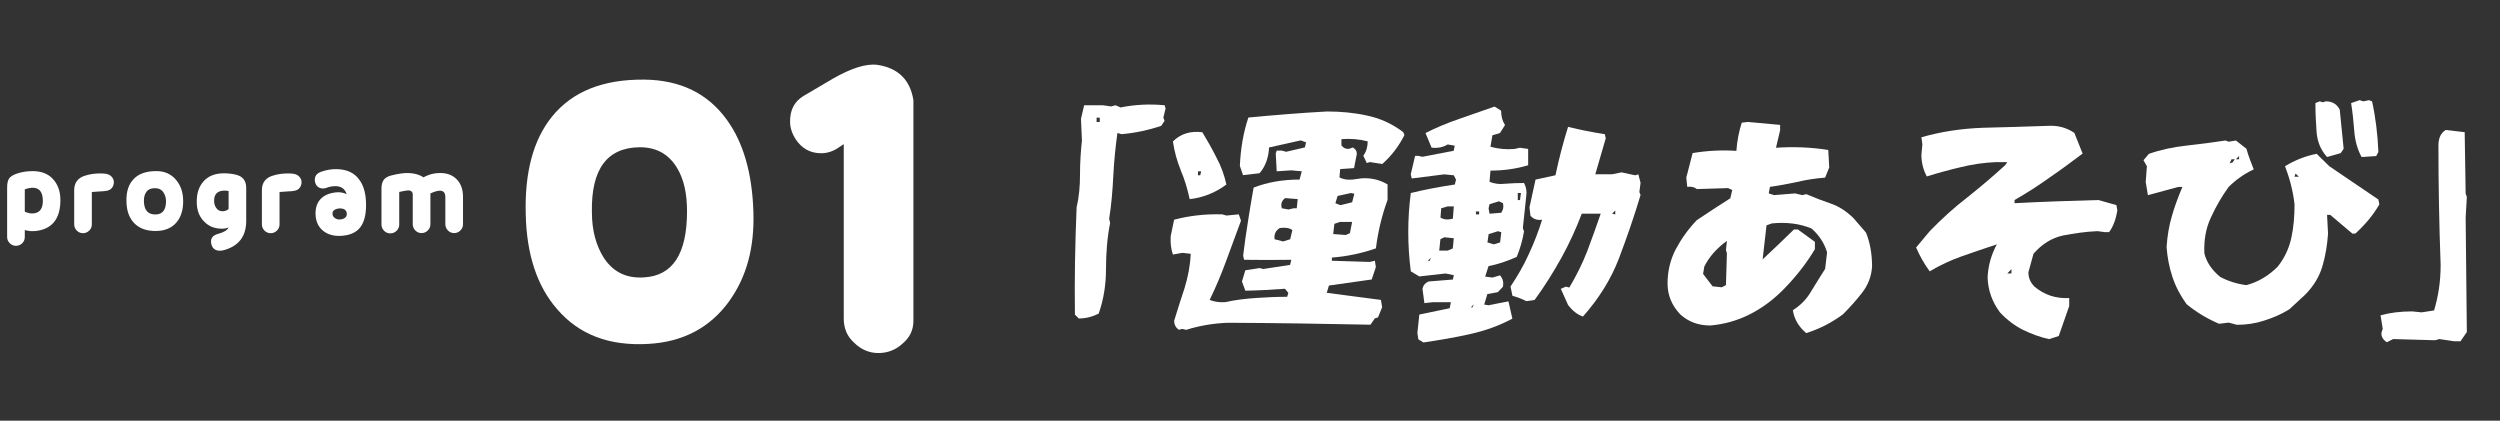 <?xml version="1.0" encoding="UTF-8"?>
<svg id="_レイヤー_2" data-name="レイヤー 2" xmlns="http://www.w3.org/2000/svg" viewBox="0 0 441.8 74.34">
  <rect x="0" y="0" width="441.8" height="74.34" fill="#333333" stroke="none"/>
  <defs>
    <style>
      .cls-1 {
        fill: #fff;
      }
    </style>
  </defs>
  <g id="_レイヤー_3" data-name="レイヤー 3">
    <g>
      <path class="cls-1" d="M189.96,55.59c-.09-6.4.04-12.72.3-18.95.43-1.8.6-3.74.6-5.84s.13-4.04.34-5.97l-.17-3.82.56-2.41h3.31l1.46.21.77-.21.9.39c2.54-.52,5.16-.64,7.78-.39l.17.56-.39,1.63.21.56-.6.9c-2.19.73-4.55,1.25-7,1.46l-.73-.21c-.34,2.45-.6,4.98-.73,7.61s-.34,5.11-.73,7.56l.17.73c-.52,2.62-.73,5.37-.73,8.16s-.43,5.41-1.29,7.86c-1.12.56-2.28.86-3.52.86l-.69-.69ZM194.35,20.79h-.56v.77h.56v-.77Z"/>
      <path class="cls-1" d="M208.4,58.3c-.6-.34-.9-.9-.9-1.63.6-1.93,1.2-3.87,1.85-5.8.6-1.98.99-3.95,1.07-6.02l-1.46-.17-1.68.3c-.34-.95-.47-2.02-.39-3.27l.6-2.88c2.71-.73,5.54-1.03,8.51-.95l.73.21,2.19-.21.39,1.12-2.58,7c-.86,2.36-1.85,4.73-2.96,7,.86.34,1.76.47,2.79.39,1.72-.39,3.52-.6,5.37-.73s3.7-.21,5.54-.21l.21-.69-.6-.73c-2.36.17-4.68.3-7,.34l-.6-1.63.6-1.98,2.54-.39.6.17,4.77-.73.21-.9c-2.79.04-5.59.04-8.34,0l-.17-.73c.26-2.06.52-4.08.86-6.1.3-1.98.64-3.95.99-5.93,2.45-.95,5.16-1.42,8.12-1.42l.39-1.46-1.85-.17-2.58.17-.17-3.14.17-.52h.9l.77.21,3.31-.77.21-.9-.95-.34-5.59,1.25c-.09,1.8-.64,3.35-1.68,4.55l-2.92.34-.56-1.63c.13-3.01.6-5.84,1.5-8.55,4.6-.43,9.24-.82,13.88-1.07,2.45,0,4.81.21,7.13.73,2.28.47,4.43,1.46,6.36,2.92l.21.52c-.99,1.98-2.32,3.7-3.91,5.11l-2.19-.34-.56.17-.6-1.29c.52-.73.77-1.59.77-2.54-1.5-.39-3.05-.52-4.64-.39v1.12c.39.47.86.69,1.46.56l.56-.21c.64.39.82.9.6,1.63l-.39,2.02-2.45.17-.13,1.46c.69.39,1.5.47,2.36.39l1.5-.21c1.72-.13,3.27.26,4.64,1.07v2.75c-.99,2.66-1.68,5.54-2.06,8.55-2.45.86-5.07,1.42-7.78,1.63v.56l6.7.21.9-.21.17,1.12-.73,2.19-7.56,1.07-.39,1.29,9.58,1.25.21,1.29-.73,1.8-.56.17-.77,1.12c-8.42-.17-16.8-.3-25.18-.34-2.58.09-5.07.52-7.39,1.25l-.73-.17-.56.17ZM208.66,30.07c-.64-1.55-1.12-3.27-1.38-5.07,1.38-1.38,3.09-1.89,5.2-1.63.86,1.42,1.72,2.92,2.49,4.47.82,1.5,1.38,3.09,1.76,4.77-1.98,1.46-4.12,2.32-6.49,2.58-.39-1.8-.9-3.52-1.59-5.11ZM212.27,30.28h-.56v.69h.39l.17-.69ZM228.38,40.64c-.6-.39-1.33-.47-2.23-.34-.73.47-1.03,1.12-.9,1.98l1.5.39,1.25-.39.39-1.63ZM229.33,35.18l-2.23-.17c-.6.47-.82,1.07-.56,1.8l1.16.21.9-.21h.56l.17-1.63ZM238.95,39.22h-2.19l-.95.34-.21,1.8,2.23.17.73-.34.39-1.98ZM239.34,34.24l-.6-.13-2.36.52-.39,1.29.9.34,2.06-.52.39-1.5Z"/>
      <path class="cls-1" d="M250.65,59.93l-.17-1.07.34-3.27,5.37-1.12.21-1.07h-3.18l-1.5.17-.34-2.54c.13-.6.47-1.03,1.12-1.29l4.25-.34.17-.77-1.46-.3-4.64.52-1.5-.9c-.6-4.64-.6-9.28,0-13.84,2.62-.64,5.2-1.12,7.78-1.5l.21-.86-.39-.77-1.68-.17-5.76.73-.17-.73.77-3.27h.56l.73.17,5.54-1.07.17-.9-1.25-.21c-.86.52-1.8.69-2.84.56l-1.07-2.58c1.85-.95,3.82-1.76,5.93-2.49l6.27-2.19,1.16.73c0,.95.21,1.8.69,2.54l-.9,1.42-1.33.39-.34,2.02c1.38.39,2.79.52,4.25.39l.95-.21,1.46.21v2.88c-2.11.64-4.34.95-6.66.95l-.17,1.98c.86.34,1.76.47,2.75.34,1.16-.09,2.28-.13,3.35-.13.39.73.52,1.5.39,2.32l-.6,5.67.21.56c-.26,1.55-.69,3.05-1.29,4.51-1.63.73-3.27,1.29-4.98,1.63l-.6,1.85,1.29.17,1.33-.39c.47.52.69,1.2.52,2.02l-.9.95-1.85.34-.56,1.85.77.13c1.07-.21,2.28-.47,3.52-.69l.69,3.05c-2.32,1.25-4.86,2.15-7.56,2.75s-5.46,1.07-8.16,1.46l-.9-.56ZM252.88,45.54l-.56.56h.34l.21-.56ZM256.92,42.1l-1.68-.17-.69.34-.21,2.02h1.5l.9-.39.17-1.8ZM256.92,36.47h-1.07l-1.16.34-.13,1.63c.6.39,1.33.43,2.19.21l.17-2.19ZM260.45,53.79l-.52.52h.3l.21-.52ZM261.39,37.37h-.56v.52h.56v-.52ZM265.3,41.03l-.6-.17-1.63.52-.21,1.46,1.12.34,1.12-.34.21-1.8ZM265.3,37.59c.34-.52.47-1.07.3-1.68l-.69-.34-1.68.52-.17.73.17.95,2.06-.17ZM277.12,53.92l-1.29-2.88.9-.39.6.17c1.2-2.02,2.28-4.17,3.14-6.36.82-2.19,1.63-4.43,2.41-6.7h-3.35c-.99,2.62-2.19,5.24-3.61,7.82-1.42,2.54-2.96,5.03-4.73,7.43l-1.46.21c-.73-.39-1.55-.69-2.45-.95l-.34-1.63c1.2-1.8,2.32-3.7,3.22-5.71.95-2.02,1.72-4.04,2.36-6.1-.9.13-1.59-.13-2.06-.73l-.17-1.46,1.07-4.9,3.52-.77c.64-3.01,1.38-5.84,2.23-8.55,2.11.52,4.25.95,6.49,1.29l.17.73-1.85,6.36h2.96l1.68-.34,2.41.52.56-.17.39,1.5-.21,1.63.21.52c-1.12,3.78-2.41,7.48-3.82,11.21-1.42,3.7-3.57,7.13-6.36,10.27-.99-.34-1.85-1.03-2.62-2.02ZM268.78,34.11h-.56v1.25h.39l.17-1.25ZM285.45,37.2l-.56.56.56.13v-.69Z"/>
      <path class="cls-1" d="M316.83,54.82c1.38-.86,2.45-1.98,3.22-3.31.82-1.33,1.63-2.66,2.49-4l.34-2.92c-.47-1.59-1.38-3.01-2.75-4.21-2.06-.86-4.43-1.16-7-.9l-.95.34-.69,6.02c1.93-1.8,3.78-3.57,5.54-5.29h.69l3.01,2.19v1.29c-1.38,2.32-3.09,4.55-5.11,6.66-2.02,2.15-4.25,3.82-6.75,5.03-2.06.99-4.25,1.59-6.62,1.8-2.11,0-3.87-.64-5.33-1.98-1.5-1.59-2.23-3.39-2.23-5.46,0-2.23.52-4.25,1.46-6.06.99-1.85,2.23-3.57,3.7-5.11,1.98-1.33,3.95-2.62,5.93-3.87l.34-1.46-.73-.34-5.54.17c-.47-.39-1.03-.47-1.68-.39l-.17-1.63,1.12-4.34c2.58-.43,5.16-.56,7.73-.39.13-1.72.43-3.35.95-4.98l1.07-.13,5.71.52v.95l-.73,3.09c3.14-.21,6.19-.09,9.24.39l.17,3.09-.73,1.8c-1.72.13-3.39.39-4.98.77-1.59.34-3.18.64-4.77.86l-.21,1.16.95.3,3.7-.3,1.29.3.69-.17c1.5.64,2.96,1.2,4.38,1.68,1.38.47,2.71,1.33,3.95,2.54l2.23,2.58c.73,1.8,1.07,3.82,1.07,6.02-.13,1.72-.69,3.22-1.76,4.6-1.03,1.33-2.19,2.62-3.39,3.82-1.98,1.46-4.12,2.58-6.49,3.31-1.33-1.12-2.11-2.45-2.36-4.04ZM305.18,44.76l-.17-.56.17-1.63c-1.85,1.33-3.18,2.88-4,4.55l-.21,1.29,1.68,2.19,1.63.17.73-.39.17-5.63Z"/>
      <path class="cls-1" d="M362.12,59.93c-1.59-.34-3.09-.9-4.6-1.63-1.46-.73-2.84-1.76-4.08-3.09-1.38-1.85-2.11-3.87-2.19-6.19.09-2.06.64-4,1.63-5.84-2.23.73-4.3,1.46-6.19,2.11-1.93.69-3.82,1.55-5.67,2.66-.99-1.33-1.76-2.75-2.41-4.21l2.41-2.88c2.11-2.19,4.34-4.21,6.7-6.02,2.32-1.85,4.55-3.74,6.66-5.67l.34-.52h-2.02c-2.11.09-4.17.39-6.23.9-2.02.47-4.04,1.03-5.97,1.63-.64-1.2-.95-2.49-.95-3.82l.17-1.85-.17-1.25c3.44-.99,7.09-1.55,10.91-1.68,3.82-.09,7.65-.21,11.52-.34,1.68-.09,3.22.3,4.6,1.25l1.46,3.65c-1.93,1.46-3.91,2.92-5.93,4.3-1.98,1.42-4,2.71-6.1,3.91v.56c4.98-.26,9.93-.43,14.82-.56l3.18.9.17.95c-.26,1.55-.73,2.84-1.46,3.82h-.77l-1.29-.17c-2.11.09-4.12.39-6.1.77-1.98.43-3.7,1.5-5.2,3.22l-.9,3.27c0,.99.34,1.8,1.07,2.54,1.72,1.46,3.78,2.15,6.14,2.02v1.42l-1.85,5.29-1.72.56ZM355.46,47.56l-.73.77h.73v-.77Z"/>
      <path class="cls-1" d="M393.84,57.01l-1.68.21c-2.11-.9-4.04-2.06-5.76-3.48-1.07-1.5-1.93-3.09-2.49-4.81-.56-1.68-.9-3.44-1.03-5.29.13-1.93.43-3.78.95-5.5.47-1.68,1.12-3.39,1.85-5.11h-.73l-5.37,1.46-.39-2.32.21-2.79-.6-1.07.95-1.12c2.06-.73,4.3-1.2,6.66-1.46s4.64-.56,6.88-.9l.56.21,1.29-.21,1.85,1.46c.34,1.25.82,2.45,1.29,3.65-1.59.73-3.09,1.76-4.43,3.09-1.25,1.72-2.28,3.52-3.14,5.41-.9,1.89-1.25,4-1.16,6.32.39,1.59,1.33,2.96,2.79,4.17,1.46.77,3.01,1.25,4.64,1.46,2.11-.56,3.95-1.68,5.54-3.27,1.25-1.59,2.02-3.31,2.41-5.11s.56-3.78.56-5.89c-.26-2.28-.82-4.51-1.68-6.75,1.76-1.07,3.61-1.8,5.59-2.19l2.23,2.19,8.68,5.89.17.86c-1.07,1.85-2.49,3.57-4.25,5.16h-.52l-3.91-3.31h-.56l.17,3.31c-.13,1.93-.43,3.87-.99,5.76s-1.59,3.57-3.09,5.07l-2.75,2.54c-1.38.86-2.84,1.5-4.38,1.98-1.55.52-3.18.77-4.9.77l-1.46-.39ZM394.92,28.14h-.56l-.34.73.52-.17.39-.56ZM395.69,27.58l-.56.56h.56v-.56ZM405.66,30.67l-.17.56h.77l-.6-.56ZM411.24,27.75c-1.12-1.25-1.72-2.71-1.85-4.38-.13-1.72-.21-3.44-.21-5.16l.77-.3.52.17.56-.17c1.12,0,1.93.47,2.45,1.46l.69,6.92-.52.77-2.41.69ZM417.34,27.75c-.73-1.33-1.16-2.88-1.29-4.55-.13-1.72-.3-3.35-.56-4.98l1.5-.52.69.21.95-.21.56.21c.64,2.88.99,5.89,1.12,8.94l-.39.73-2.58.17Z"/>
      <path class="cls-1" d="M421.82,60.49c-.73-.47-1.07-1.07-.95-1.8l.21-.56-.39-2.41c1.72-.47,3.57-.69,5.59-.69l1.68.17,2.19-.34c.77-2.54,1.16-5.2,1.16-8.04-.26-7.05-.39-14.05-.39-21.1,0-1.33.43-2.23,1.29-2.75l3.35.39.17,10.87.21.56-.21,3.65.21,20.24-1.12,1.63h-1.12l-2.62-.39-.73.21-7.43-.21-1.12.56Z"/>
    </g>
    <g>
      <path class="cls-1" d="M6.17,40.83c-.53.06-1.14,0-1.79-.17v1.22c0,.44-.15.8-.44,1.1-.3.3-.68.46-1.12.46s-.8-.15-1.1-.46-.46-.66-.46-1.1v-8.76c0-.68.11-1.2.32-1.54.23-.34.65-.63,1.25-.85.95-.34,1.92-.49,2.94-.49,1.52,0,2.74.46,3.59,1.41.87.93,1.31,2.18,1.31,3.72,0,3.36-1.52,5.19-4.52,5.47ZM5.98,33.19c-.48-.04-1.01.06-1.6.27v3.95c.57.25,1.08.36,1.56.3,1.12-.11,1.67-.89,1.63-2.37-.04-1.35-.57-2.07-1.6-2.15Z"/>
      <path class="cls-1" d="M19.27,33.59c-.27.13-.76.21-1.48.23-.78.04-1.29.08-1.56.11v5.72c0,.42-.15.8-.46,1.1s-.67.46-1.1.46-.8-.15-1.1-.46c-.3-.3-.46-.68-.46-1.1v-6.04c0-1.31.65-2.18,1.9-2.56.84-.27,1.73-.4,2.7-.4.48,0,.84.02,1.08.08.44.08.78.28,1.03.61.25.3.34.68.28,1.12-.09.55-.38.93-.83,1.14Z"/>
      <path class="cls-1" d="M31.18,39.32c-.84.97-2.03,1.48-3.59,1.5-1.63.02-2.91-.42-3.82-1.33-.91-.91-1.39-2.2-1.42-3.84-.06-1.73.36-3.06,1.25-3.99.87-.93,2.18-1.41,3.91-1.42,1.52-.04,2.72.49,3.61,1.56.84.99,1.25,2.24,1.25,3.78s-.4,2.83-1.2,3.74ZM28.92,34.06c-.32-.53-.84-.8-1.5-.8-.68-.02-1.2.19-1.52.61-.34.44-.49,1.01-.47,1.71.04,1.56.72,2.34,2.07,2.32,1.24-.02,1.84-.82,1.84-2.37-.02-.57-.15-1.06-.42-1.46Z"/>
      <path class="cls-1" d="M39.46,44.23c-.21.04-.4.08-.57.08-.85,0-1.37-.4-1.54-1.18-.04-.15-.06-.3-.06-.46,0-.67.42-1.12,1.27-1.35,1.03-.28,1.65-.66,1.82-1.12-.32.13-.68.21-1.12.21-1.37.02-2.45-.44-3.29-1.37-.8-.85-1.2-1.98-1.2-3.36-.02-1.5.38-2.72,1.2-3.63.8-.91,1.96-1.39,3.44-1.42.78-.02,1.54.06,2.24.23,1.25.28,1.86,1.06,1.86,2.34v5.83c0,2.77-1.35,4.5-4.07,5.21ZM40.41,33.76c-.29-.06-.57-.08-.84-.08-1.16.06-1.75.65-1.73,1.8,0,.53.13.97.42,1.33.3.4.72.57,1.25.51.42-.06.72-.19.89-.42v-3.15Z"/>
      <path class="cls-1" d="M52.44,33.59c-.27.13-.76.21-1.48.23-.78.04-1.29.08-1.56.11v5.72c0,.42-.15.8-.46,1.1s-.67.46-1.1.46-.8-.15-1.1-.46c-.3-.3-.46-.68-.46-1.1v-6.04c0-1.31.65-2.18,1.9-2.56.84-.27,1.73-.4,2.7-.4.48,0,.84.02,1.08.08.44.08.78.28,1.03.61.25.3.34.68.28,1.12-.09.55-.38.93-.83,1.14Z"/>
      <path class="cls-1" d="M56.96,40.67c-.78-.7-1.18-1.67-1.2-2.91,0-1.18.34-2.09,1.06-2.75.66-.61,1.6-.95,2.77-1.03.57-.04,1.14.08,1.67.34-.29-.95-.97-1.44-2.03-1.42-.55,0-1.1.11-1.61.32-.17.06-.32.09-.49.09-.7,0-1.16-.32-1.39-.93-.08-.21-.11-.42-.11-.63,0-.67.38-1.12,1.1-1.39.95-.34,1.88-.49,2.79-.47,1.8.04,3.13.66,4.01,1.92.78,1.06,1.16,2.55,1.16,4.41,0,1.75-.34,3.06-1.01,3.93-.74.99-1.98,1.5-3.67,1.54-1.25.02-2.26-.32-3.06-1.03ZM59.92,36.84c-.3.02-.57.09-.8.25-.27.17-.38.4-.36.68,0,.3.13.53.36.72.23.19.49.28.8.3.34,0,.65-.06.91-.21.3-.17.46-.42.46-.74,0-.7-.46-1.04-1.37-1.01Z"/>
      <path class="cls-1" d="M81.36,40.73c-.3.3-.67.46-1.1.46s-.8-.15-1.1-.46c-.3-.3-.46-.68-.46-1.1v-4.81c0-.76-.34-1.14-1.01-1.12-.36,0-.89.15-1.63.48v5.45c0,.42-.15.8-.46,1.1s-.67.46-1.1.46-.8-.15-1.1-.46c-.3-.3-.46-.68-.46-1.1v-5.21c0-.49-.25-.74-.74-.78-.23,0-.78.08-1.65.28v5.76c0,.42-.15.8-.46,1.1-.3.3-.68.46-1.12.46s-.8-.15-1.1-.46c-.3-.3-.46-.68-.46-1.1v-6.34c0-.68.15-1.22.42-1.58.28-.36.74-.63,1.41-.78,1.22-.3,2.24-.44,3.06-.4,1.04.06,1.88.3,2.51.76.91-.48,1.8-.74,2.68-.76,1.35-.06,2.41.3,3.17,1.06.78.76,1.16,1.82,1.16,3.19v4.79c0,.42-.15.8-.46,1.1Z"/>
    </g>
    <g>
      <path class="cls-1" d="M128.86,53.24c-3.38,4.64-8.09,7.17-14.21,7.53-6.96.42-12.31-1.62-16.18-6.12-3.52-4.01-5.42-9.64-5.56-16.81-.21-7.38,1.34-13.15,4.64-17.23,3.59-4.43,9-6.61,16.32-6.54,6.4.07,11.25,2.46,14.63,7.17,2.88,4.01,4.43,9.42,4.64,16.18.21,6.33-1.2,11.53-4.29,15.82ZM119.65,29.68c-1.48-2.46-3.66-3.66-6.61-3.66-5.77.07-8.58,3.87-8.44,11.46,0,3.31.77,5.98,2.11,8.09,1.62,2.46,3.94,3.66,7.1,3.45,5.06-.28,7.6-4.15,7.6-11.67,0-3.16-.56-5.7-1.76-7.67Z"/>
      <path class="cls-1" d="M159.52,60.7c-1.2,1.13-2.67,1.69-4.29,1.69s-3.09-.63-4.29-1.83c-1.27-1.13-1.83-2.6-1.83-4.22v-30.87l-.84.56c-.99.7-2.04,1.05-3.17,1.05-1.9,0-3.38-.84-4.43-2.39-.7-1.05-1.05-2.11-1.05-3.24,0-2.04.77-3.52,2.39-4.5l5.13-3.02c3.31-1.9,5.98-2.74,7.95-2.46,3.66.56,5.77,2.67,6.33,6.26v38.96c0,1.62-.63,2.95-1.9,4.01Z"/>
    </g>
  </g>
</svg>